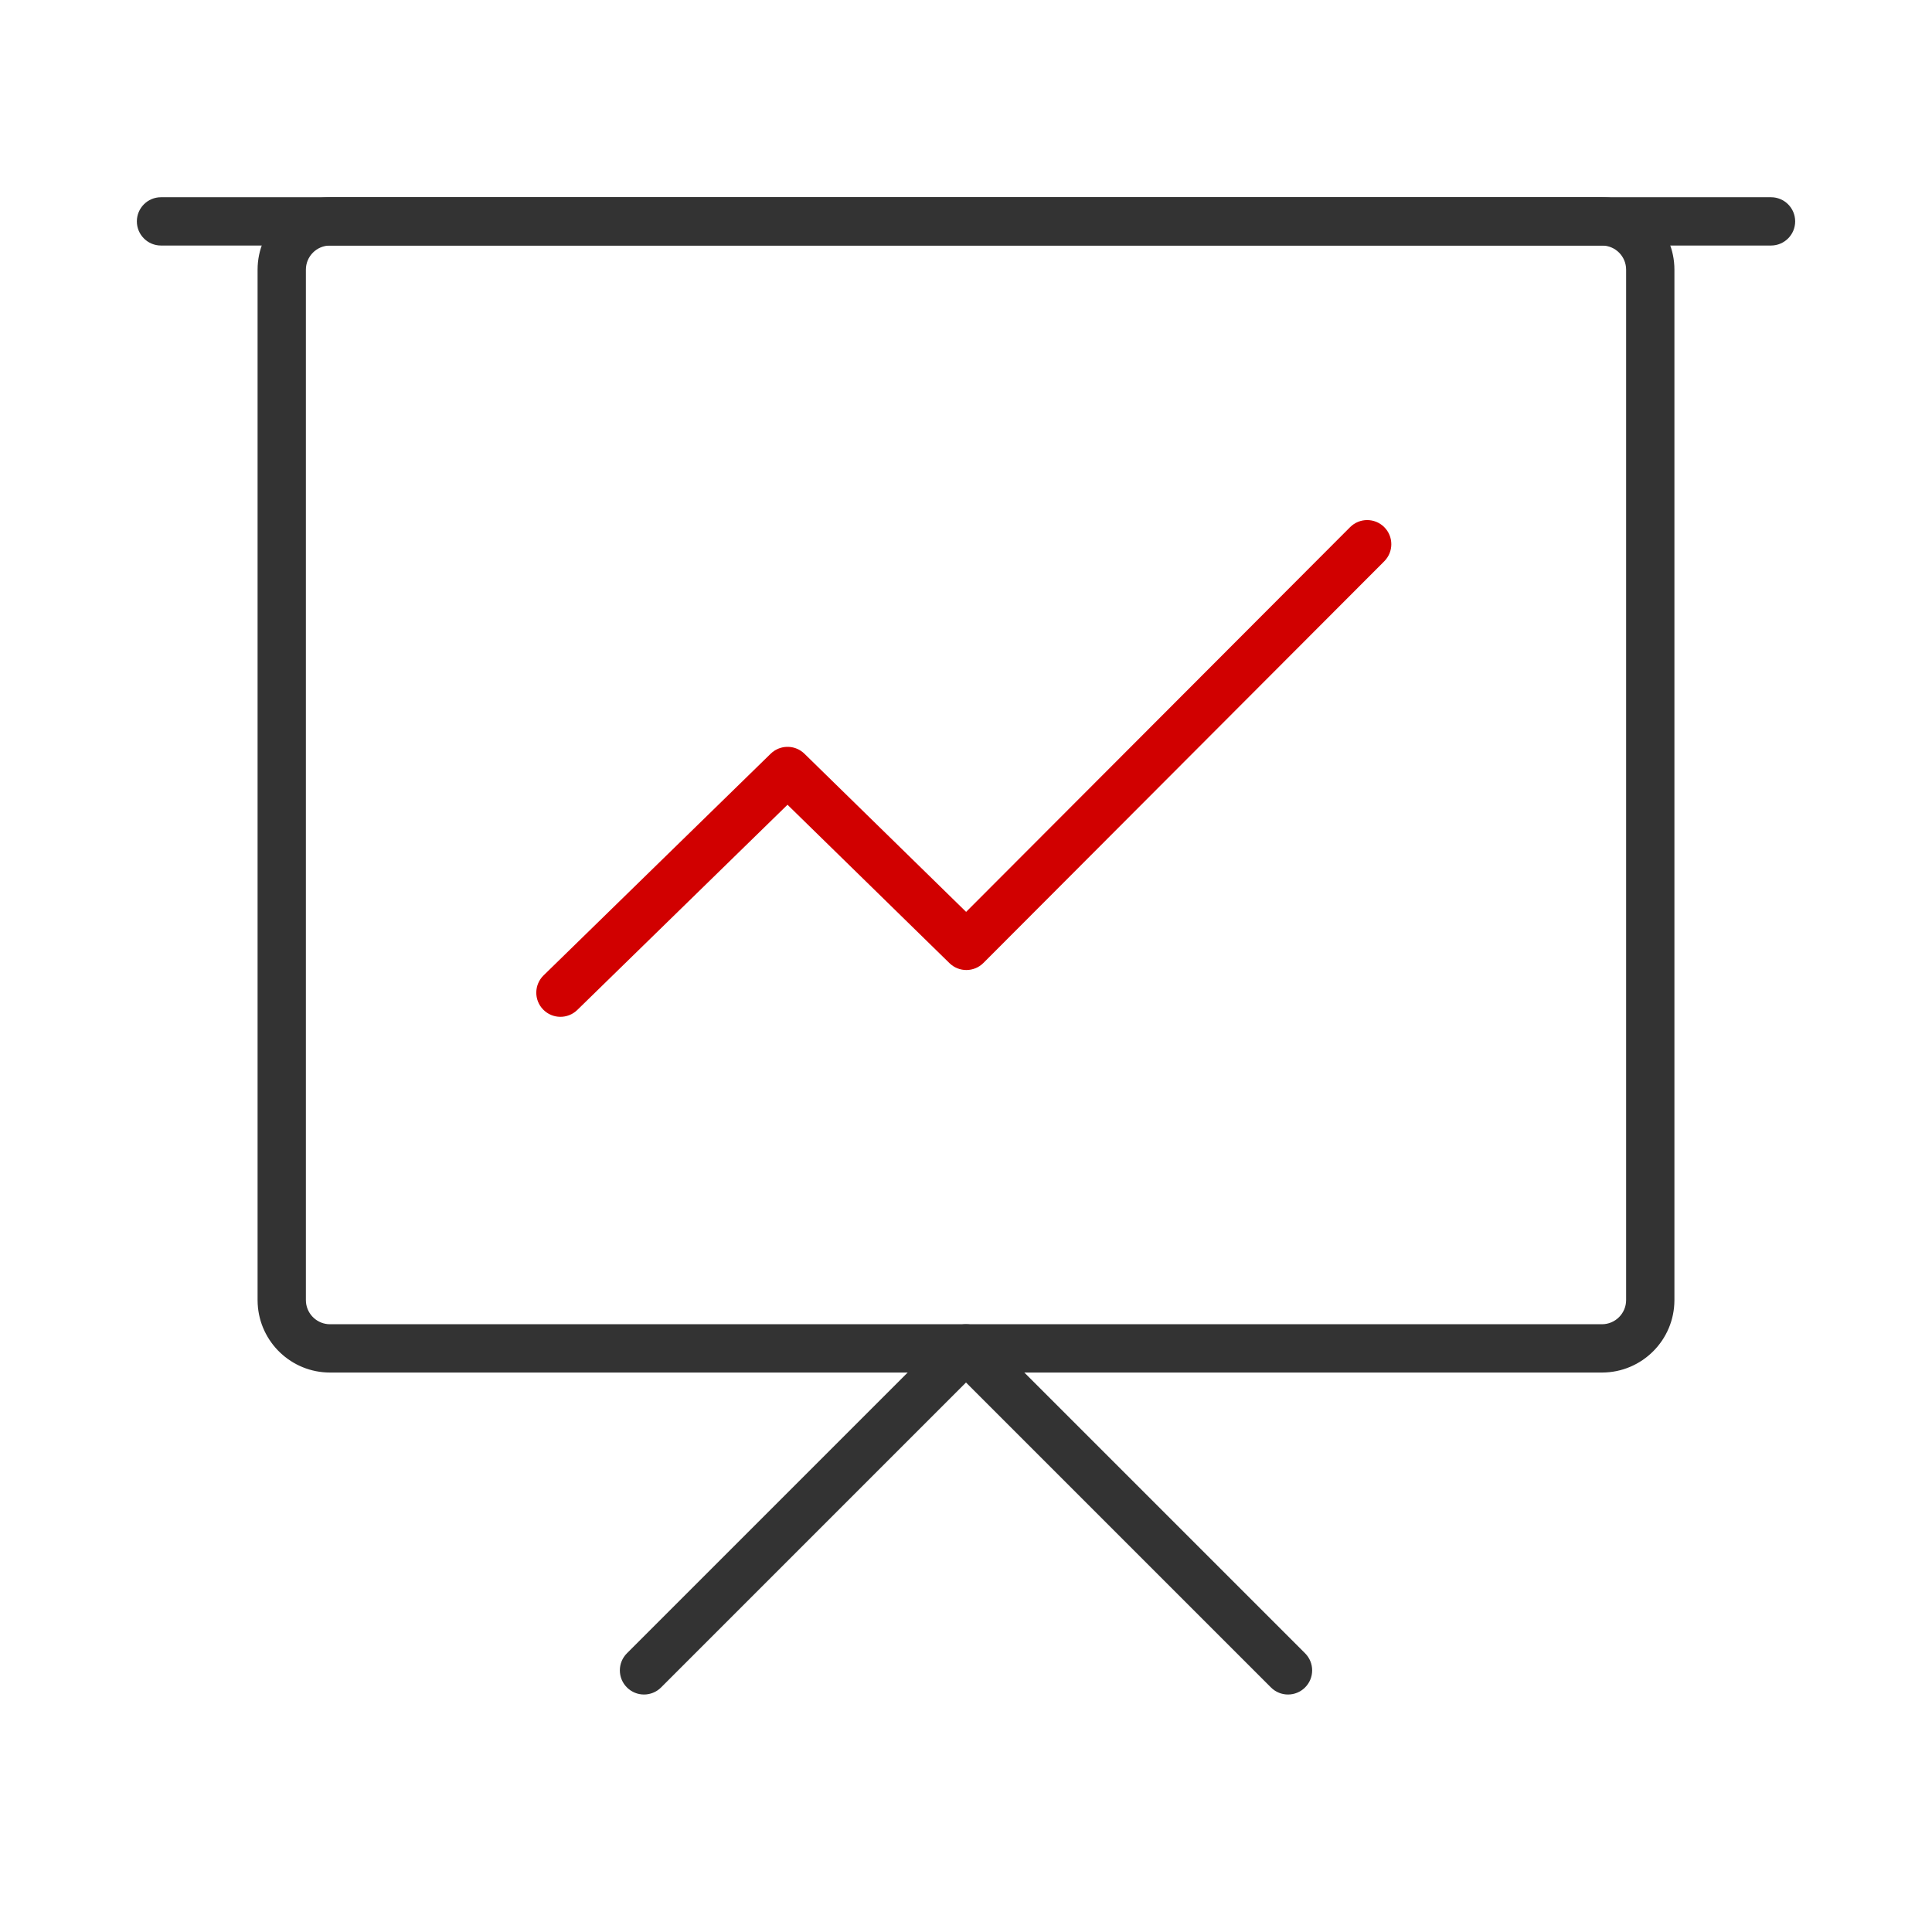 <svg width="80" height="80" viewBox="0 0 80 80" fill="none" xmlns="http://www.w3.org/2000/svg">
<path d="M67.334 11.167C67.334 10.614 66.886 10.167 66.334 10.167H13.666C13.114 10.167 12.666 10.614 12.666 11.167V53.834L12.671 53.935C12.722 54.44 13.149 54.834 13.666 54.834H66.334C66.885 54.833 67.333 54.386 67.334 53.834V11.167ZM69.334 53.834C69.333 55.49 67.99 56.833 66.334 56.834H13.666C12.062 56.834 10.751 55.573 10.67 53.988L10.666 53.834V11.167C10.666 9.51 12.01 8.167 13.666 8.167H66.334C67.99 8.167 69.334 9.51 69.334 11.167V53.834Z" fill="#333333"/>
<path d="M39.293 55.126C39.683 54.736 40.316 54.736 40.707 55.126L54.041 68.459C54.431 68.85 54.431 69.483 54.041 69.873C53.65 70.264 53.017 70.264 52.627 69.873L40 57.246L27.374 69.873C26.983 70.264 26.35 70.264 25.96 69.873C25.569 69.483 25.569 68.85 25.96 68.459L39.293 55.126Z" fill="#333333"/>
<path d="M55.904 21.829C56.294 21.438 56.927 21.437 57.318 21.827C57.709 22.217 57.709 22.85 57.32 23.241L40.722 39.873C40.335 40.261 39.707 40.265 39.315 39.881L32.609 33.323L23.905 41.82C23.509 42.206 22.876 42.198 22.491 41.803C22.105 41.408 22.113 40.775 22.508 40.389L31.913 31.209L31.988 31.143C32.378 30.832 32.946 30.854 33.31 31.21L40.005 37.759L55.904 21.829Z" fill="#D10000"/>
<path d="M73.334 8.167C73.886 8.167 74.334 8.614 74.334 9.167C74.334 9.719 73.886 10.166 73.334 10.167H6.667C6.114 10.167 5.667 9.719 5.667 9.167C5.667 8.614 6.114 8.167 6.667 8.167H73.334Z" fill="#333333"/>
</svg>
